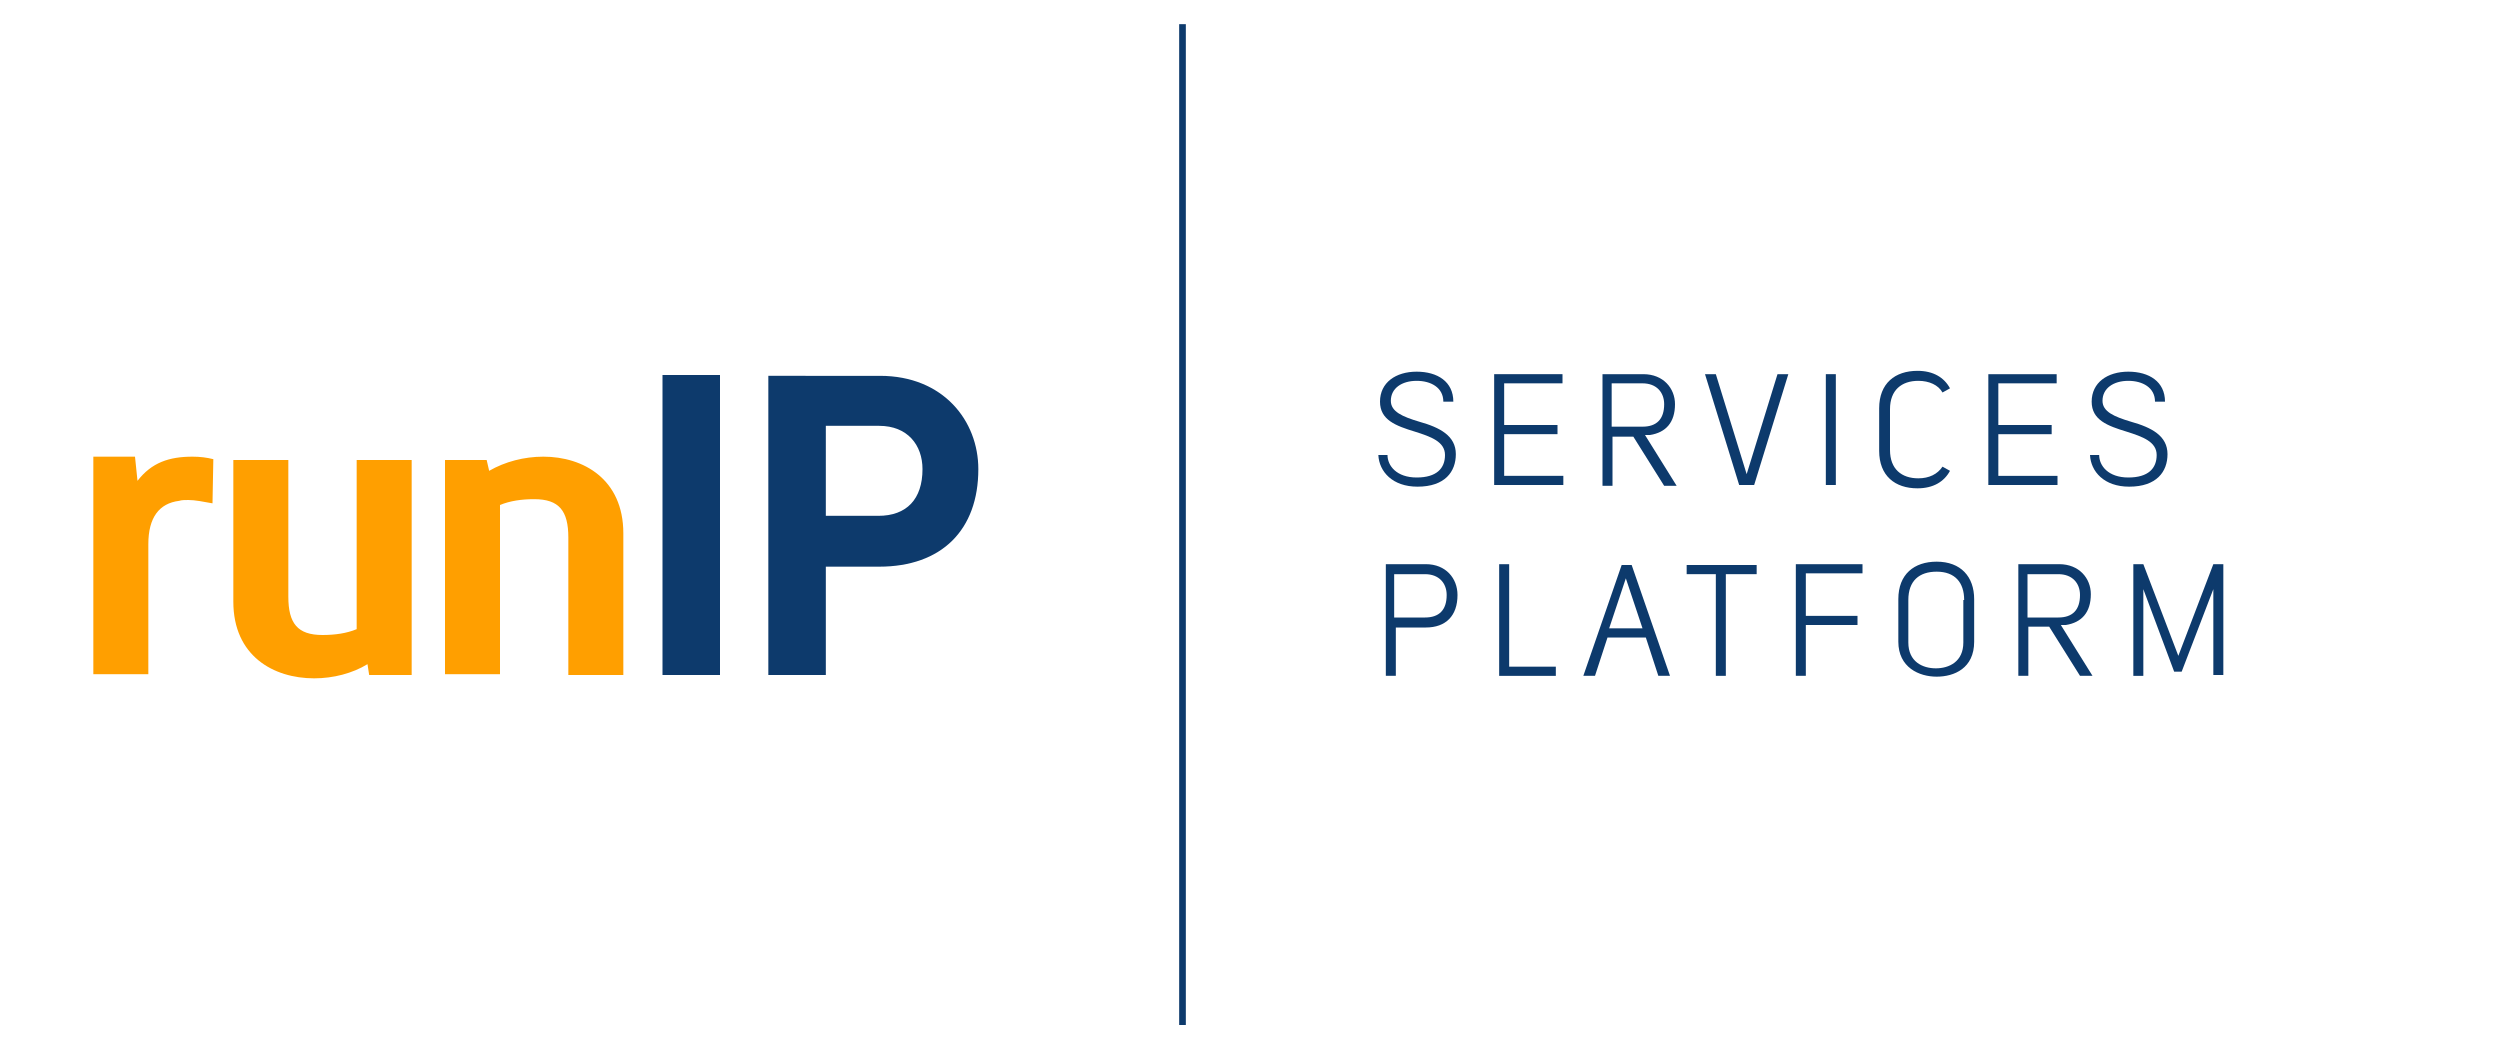 <?xml version="1.0" encoding="utf-8"?>
<!-- Generator: Adobe Illustrator 25.2.3, SVG Export Plug-In . SVG Version: 6.00 Build 0)  -->
<svg version="1.1" id="Ebene_1" xmlns="http://www.w3.org/2000/svg" xmlns:xlink="http://www.w3.org/1999/xlink" x="0px" y="0px"
	 viewBox="0 0 300 125" style="enable-background:new 0 0 300 125;" xml:space="preserve">
<style type="text/css">
	.st0{fill:#0D3A6C;}
	.st1{fill:#FF9F00;}
	.st2{fill:none;}
</style>
<g>
	<rect x="141.5" y="2.9" class="st0" width="0.8" height="120.1"/>
</g>
<path class="st0" d="M99.1,51.1h6.4c3.4,0,5.2,2.3,5.2,5.2c0,3.6-1.9,5.6-5.3,5.6h-6.3V51.1z M92.2,45v36h6.9v-13h6.4
	c7.5,0,11.9-4.4,11.9-11.7c0-5.8-4.2-11.2-11.8-11.2H92.2z M86.4,45h-6.9v36h6.9V45z"/>
<path class="st1" d="M58.4,55.2h-5v25.7h6.6V60.6c1.2-0.5,2.6-0.7,4.1-0.7c3,0,4.1,1.4,4.1,4.6v16.5h6.6V64c0-6.5-4.8-9.2-9.6-9.2
	c-2.3,0-4.6,0.6-6.5,1.7L58.4,55.2z M49.4,80.9V55.2h-6.6v20.3c-1.2,0.5-2.6,0.7-4.1,0.7c-3,0-4.1-1.4-4.1-4.6V55.2h-6.6v17
	c0,6.5,4.8,9.2,9.7,9.2c2.3,0,4.6-0.6,6.4-1.7l0.2,1.3H49.4z M16.2,54.8h-5v26.1h6.6V65.3c0-3.2,1.3-4.9,3.7-5.2
	c0.3-0.1,0.7-0.1,1.1-0.1c0.8,0,1.8,0.2,2.9,0.4l0.1-5.3c-0.8-0.2-1.6-0.3-2.5-0.3c-2.8,0-4.9,0.7-6.6,2.9L16.2,54.8z"/>
<rect x="11.2" y="2.9" class="st2" width="276.8" height="120.1"/>
<g>
	<path class="st0" d="M166.5,54.6c0,1.3,1.1,2.7,3.5,2.7c2.4,0,3.4-1.1,3.4-2.7c0-1.6-1.7-2.2-3.6-2.8c-2.3-0.7-4.2-1.4-4.2-3.6
		c0-2.3,1.9-3.6,4.4-3.6c2.5,0,4.4,1.2,4.4,3.6h-1.2c0-1.7-1.5-2.5-3.2-2.5c-1.8,0-3.1,0.9-3.1,2.4c0,1.3,1.4,1.9,3.4,2.5
		c2.5,0.7,4.4,1.7,4.4,3.9c0,2.1-1.3,3.9-4.6,3.9c-3,0-4.6-1.8-4.7-3.8L166.5,54.6z"/>
	<path class="st0" d="M180.5,46v5h6.4v1.1h-6.4v5h7.1v1.1h-8.3V44.9h8.2V46H180.5z"/>
	<path class="st0" d="M197.2,44.9c2.4,0,3.8,1.7,3.8,3.6c0,2.2-1.1,3.4-3,3.7h-0.6l3.8,6.1h-1.5l-3.7-5.9h-2.5v5.9h-1.2V44.9H197.2z
		 M193.5,51.2h3.6c1.7,0,2.6-0.9,2.6-2.7c0-1.4-0.9-2.5-2.6-2.5h-3.7V51.2z"/>
	<path class="st0" d="M208.7,58.2l-4.1-13.3h1.3l3.7,12l3.7-12h1.3l-4.1,13.3H208.7z"/>
	<path class="st0" d="M219.1,58.2V44.9h1.2v13.3H219.1z"/>
	<path class="st0" d="M225.5,49c0-3,1.9-4.5,4.6-4.5c1.9,0,3.2,0.8,3.9,2.1l-0.9,0.5c-0.5-0.9-1.6-1.4-2.9-1.4c-2,0-3.4,1.1-3.4,3.4
		v4.9c0,2.3,1.4,3.4,3.4,3.4c1.3,0,2.3-0.5,2.9-1.4l0.9,0.5c-0.7,1.3-2,2.1-3.9,2.1c-2.7,0-4.6-1.5-4.6-4.5V49z"/>
	<path class="st0" d="M239.8,46v5h6.4v1.1h-6.4v5h7.1v1.1h-8.3V44.9h8.2V46H239.8z"/>
	<path class="st0" d="M251.9,54.6c0,1.3,1.1,2.7,3.5,2.7c2.4,0,3.4-1.1,3.4-2.7c0-1.6-1.7-2.2-3.6-2.8c-2.3-0.7-4.2-1.4-4.2-3.6
		c0-2.3,1.9-3.6,4.4-3.6c2.5,0,4.4,1.2,4.4,3.6h-1.2c0-1.7-1.5-2.5-3.2-2.5c-1.8,0-3.1,0.9-3.1,2.4c0,1.3,1.4,1.9,3.4,2.5
		c2.5,0.7,4.4,1.7,4.4,3.9c0,2.1-1.3,3.9-4.6,3.9c-3,0-4.6-1.8-4.7-3.8L251.9,54.6z"/>
</g>
<g>
	<path class="st0" d="M171.1,67.7c2.4,0,3.8,1.7,3.8,3.7c0,2.5-1.4,3.9-3.8,3.9h-3.6v5.8h-1.2V67.7H171.1z M167.4,74.1h3.6
		c1.7,0,2.6-0.9,2.6-2.7c0-1.4-0.9-2.5-2.6-2.5h-3.7V74.1z"/>
	<path class="st0" d="M186.7,80v1.1h-6.8V67.7h1.2V80H186.7z"/>
	<path class="st0" d="M199,81.1l-1.5-4.6h-4.6l-1.5,4.6H190l4.6-13.3h1.2l4.6,13.3H199z M197.1,75.4l-2-6l-2,6H197.1z"/>
	<path class="st0" d="M207.1,68.9v12.2h-1.2V68.9h-3.5v-1.1h8.4v1.1H207.1z"/>
	<path class="st0" d="M216.7,68.9v5h6.2V75h-6.2v6.1h-1.2V67.7h8v1.1H216.7z"/>
	<path class="st0" d="M227.8,71.9c0-3,1.9-4.5,4.6-4.5c2.9,0,4.5,1.8,4.5,4.5v5.1c0,3.2-2.4,4.2-4.5,4.2c-2.1,0-4.6-1.1-4.6-4.2
		V71.9z M235.7,72c0-2.1-1.1-3.4-3.3-3.4c-2.1,0-3.4,1.1-3.4,3.4v5.1c0,2.3,1.7,3.1,3.3,3.1c1.6,0,3.3-0.8,3.3-3.1V72z"/>
	<path class="st0" d="M247.1,67.7c2.4,0,3.8,1.7,3.8,3.6c0,2.2-1.1,3.4-3,3.7h-0.6l3.8,6.1h-1.5l-3.7-5.9h-2.5v5.9h-1.2V67.7H247.1z
		 M243.4,74.1h3.6c1.7,0,2.6-0.9,2.6-2.7c0-1.4-0.9-2.5-2.6-2.5h-3.7V74.1z"/>
	<path class="st0" d="M265.6,81.1V70.7l-3.8,9.9h-0.9l-3.7-9.9v10.4h-1.2V67.7h1.2l4.2,11l4.2-11h1.2v13.3H265.6z"/>
</g>
</svg>
